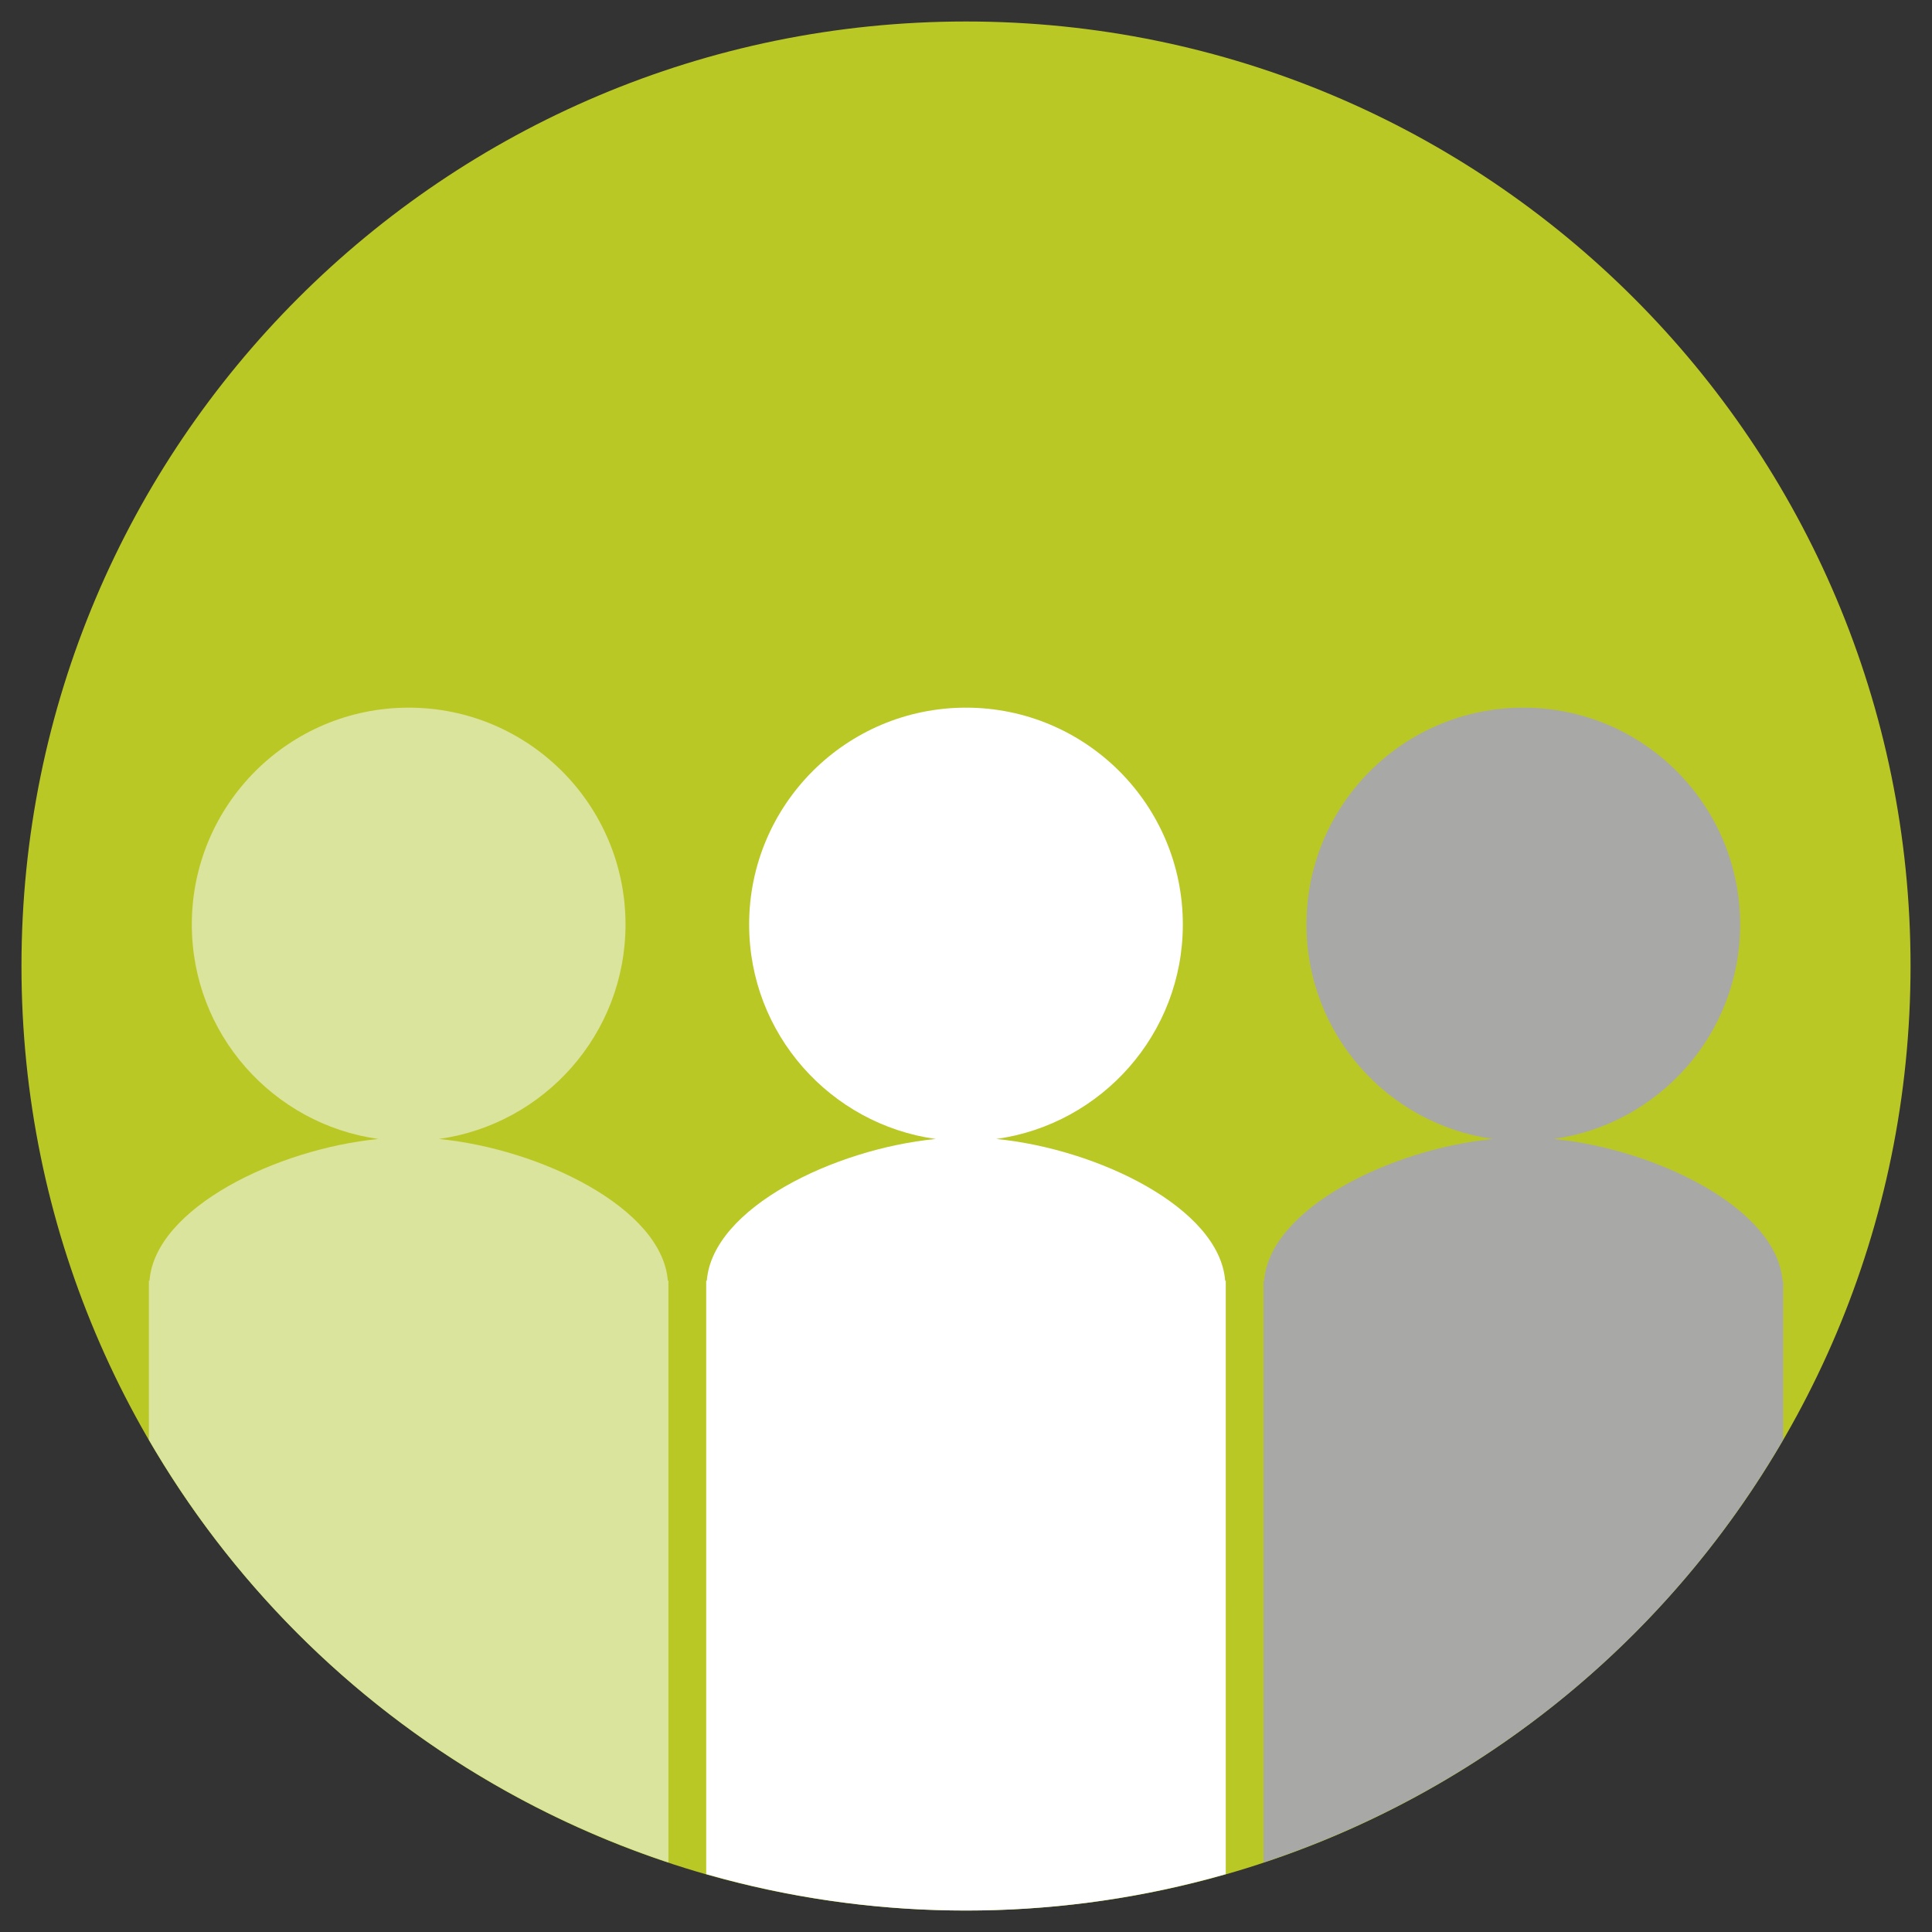 <?xml version="1.0" encoding="utf-8"?>
<!-- Generator: Adobe Illustrator 16.0.4, SVG Export Plug-In . SVG Version: 6.00 Build 0)  -->
<!DOCTYPE svg PUBLIC "-//W3C//DTD SVG 1.1//EN" "http://www.w3.org/Graphics/SVG/1.1/DTD/svg11.dtd">
<svg version="1.1" id="Ebene_1" xmlns="http://www.w3.org/2000/svg" xmlns:xlink="http://www.w3.org/1999/xlink" x="0px" y="0px"
	 width="127.56px" height="127.56px" viewBox="0 0 127.56 127.56" enable-background="new 0 0 127.56 127.56" xml:space="preserve">
<rect x="0" y="0" width="127.56" height="127.56" fill="#333333" stroke="none"/>
<g>
	<defs>
		<rect id="SVGID_1_" x="1.417" y="1.418" width="124.723" height="124.725"/>
	</defs>
	<clipPath id="SVGID_2_">
		<use xlink:href="#SVGID_1_"  overflow="visible"/>
	</clipPath>
	<path clip-path="url(#SVGID_2_)" fill="#BAC825" d="M63.78,126.143c34.443,0,62.363-27.922,62.363-62.363
		c0-34.441-27.92-62.361-62.363-62.361c-34.442,0-62.362,27.92-62.362,62.361C1.417,98.221,29.338,126.143,63.78,126.143"/>
</g>
<g>
	<defs>
		<circle id="SVGID_3_" cx="63.779" cy="63.78" r="62.363"/>
	</defs>
	<clipPath id="SVGID_4_">
		<use xlink:href="#SVGID_3_"  overflow="visible"/>
	</clipPath>
	<path clip-path="url(#SVGID_4_)" fill="#DAE49D" d="M28.981,75.201c6.958-0.975,12.318-6.934,12.318-14.161
		c0-7.907-6.41-14.317-14.317-14.317c-7.907,0-14.317,6.41-14.317,14.317c0,7.227,5.36,13.186,12.318,14.161
		c-6.7,0.658-14.739,4.555-15.113,9.361H9.83v42.365h34.304V84.562h-0.04C43.719,79.756,35.68,75.859,28.981,75.201"/>
	<path clip-path="url(#SVGID_4_)" fill="#FFFFFF" d="M65.779,75.201c6.957-0.975,12.318-6.934,12.318-14.161
		c0-7.907-6.41-14.317-14.318-14.317c-7.907,0-14.317,6.41-14.317,14.317c0,7.227,5.36,13.186,12.318,14.161
		c-6.7,0.658-14.739,4.555-15.113,9.361h-0.04v42.365h34.304V84.562h-0.039C80.518,79.756,72.479,75.859,65.779,75.201"/>
	<path clip-path="url(#SVGID_4_)" fill="#A8A8A7" d="M102.576,75.201c6.959-0.975,12.318-6.934,12.318-14.161
		c0-7.907-6.41-14.317-14.316-14.317c-7.908,0-14.318,6.41-14.318,14.317c0,7.227,5.361,13.186,12.318,14.161
		c-6.699,0.658-14.738,4.555-15.113,9.361h-0.039v42.365h34.303V84.562h-0.039C117.314,79.756,109.275,75.859,102.576,75.201"/>
</g>
</svg>
